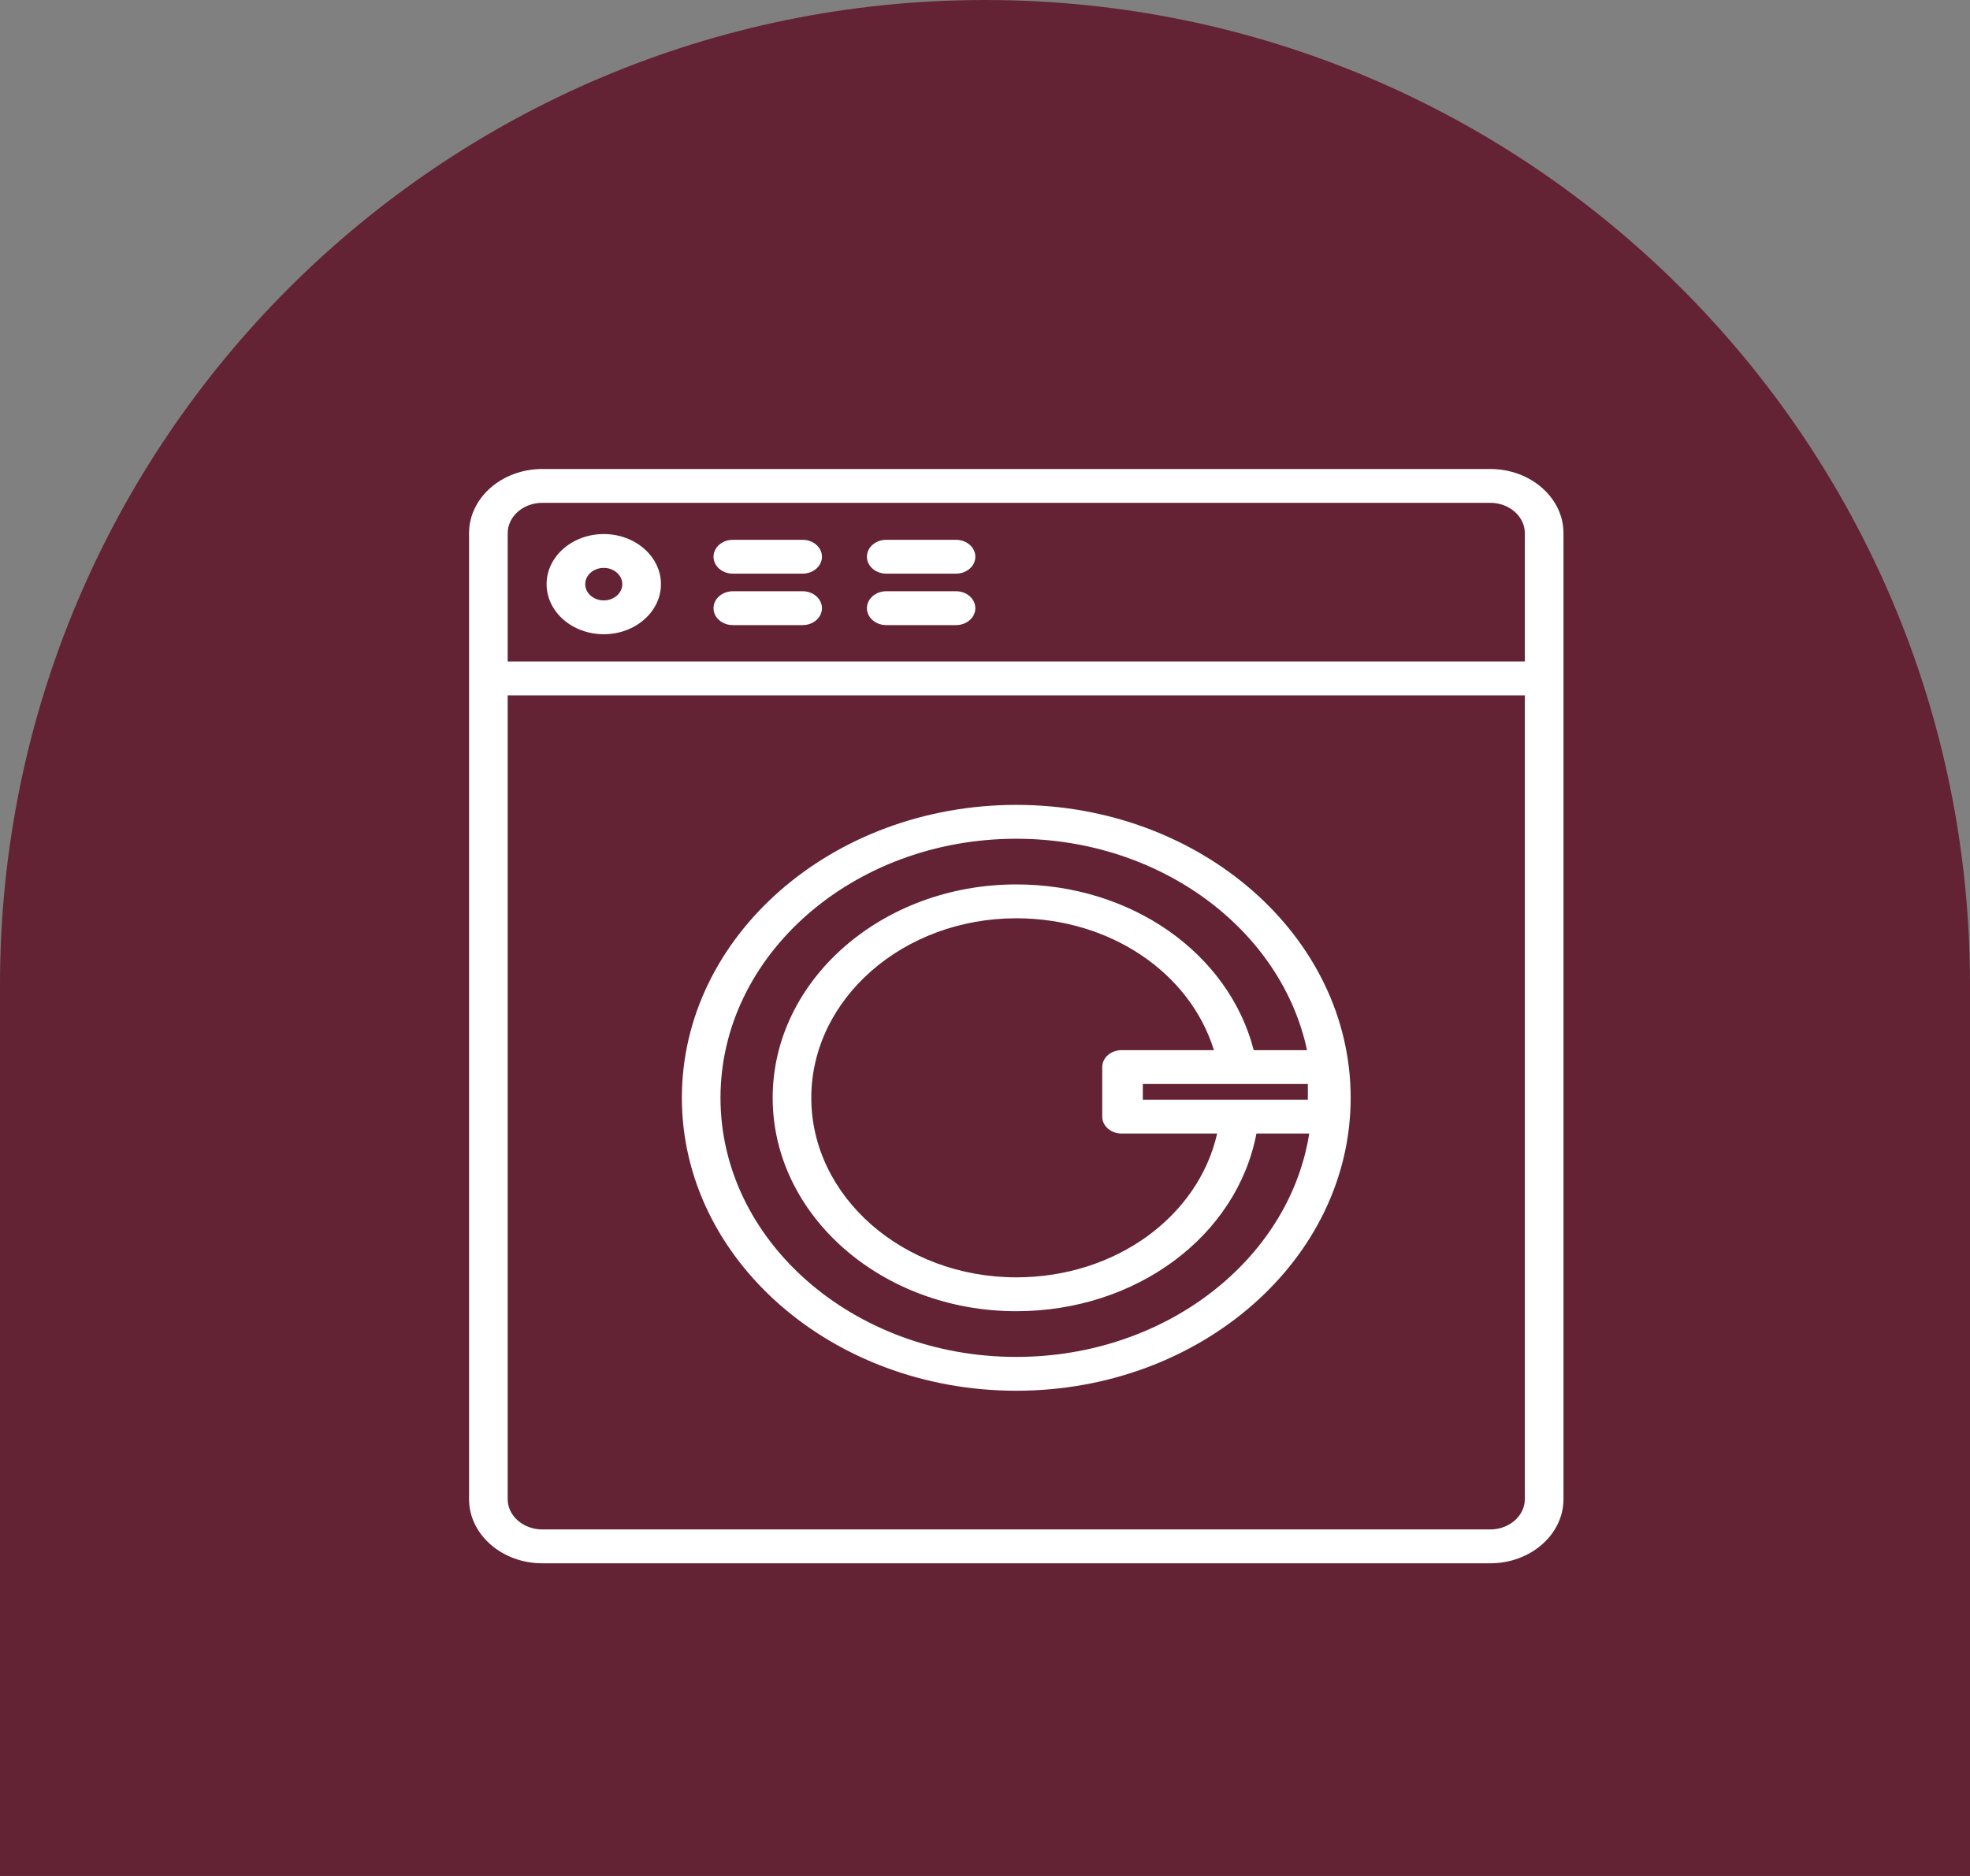 <?xml version="1.0" encoding="UTF-8"?> <svg xmlns="http://www.w3.org/2000/svg" width="63" height="60" viewBox="0 0 63 60" fill="none"><rect x="0" y="0" width="63" height="60" fill="#808080" stroke="none"/><path d="M0 31.5C0 14.103 14.103 0 31.5 0C48.897 0 63 14.103 63 31.5V60H0V31.5Z" fill="#632334"></path><path d="M47.656 50H17.344C16.052 50 15 49.079 15 47.947V17.053C15 15.921 16.051 15 17.344 15H47.656C48.949 15 50 15.921 50 17.053V47.947C50 49.079 48.949 50 47.656 50ZM16.235 22.239V47.947C16.235 48.482 16.733 48.917 17.343 48.917H47.656C48.267 48.917 48.764 48.482 48.764 47.947V22.239H16.235ZM16.235 21.157H48.764V17.053C48.764 16.518 48.267 16.082 47.656 16.082H17.344C16.733 16.082 16.236 16.518 16.236 17.053L16.235 21.157ZM32.5 44.481C26.603 44.481 21.806 40.278 21.806 35.112C21.806 29.946 26.603 25.743 32.5 25.743C38.396 25.743 43.194 29.946 43.194 35.112C43.194 40.278 38.397 44.481 32.5 44.481ZM32.5 26.826C27.284 26.826 23.041 30.543 23.041 35.112C23.041 39.681 27.284 43.399 32.5 43.399C37.273 43.399 41.231 40.285 41.869 36.255H40.18C39.557 39.527 36.349 41.937 32.5 41.937C28.204 41.937 24.71 38.875 24.71 35.112C24.71 31.349 28.204 28.287 32.5 28.287C36.181 28.287 39.295 30.49 40.094 33.588H41.798C40.979 29.744 37.121 26.826 32.5 26.826ZM32.5 29.37C28.886 29.37 25.945 31.946 25.945 35.112C25.945 38.278 28.886 40.854 32.5 40.854C35.667 40.854 38.319 38.915 38.924 36.255H35.93C35.924 36.255 35.918 36.255 35.912 36.255H35.867C35.526 36.255 35.249 36.012 35.249 35.713V34.129C35.249 33.83 35.526 33.588 35.867 33.588H38.821C38.054 31.109 35.501 29.37 32.5 29.37ZM39.656 35.172H41.825V34.67H36.547V35.172H39.639C39.645 35.172 39.65 35.172 39.656 35.172ZM19.308 20.285C18.3 20.285 17.48 19.567 17.48 18.683C17.48 17.8 18.3 17.081 19.308 17.081C20.317 17.081 21.137 17.8 21.137 18.683C21.137 19.567 20.317 20.285 19.308 20.285ZM19.308 18.163C18.981 18.163 18.715 18.397 18.715 18.683C18.715 18.97 18.981 19.203 19.308 19.203C19.635 19.203 19.901 18.97 19.901 18.683C19.901 18.397 19.635 18.163 19.308 18.163ZM30.573 19.993H28.342C28.001 19.993 27.724 19.751 27.724 19.452C27.724 19.153 28.001 18.91 28.342 18.91H30.573C30.915 18.91 31.191 19.153 31.191 19.452C31.191 19.751 30.915 19.993 30.573 19.993ZM25.668 19.993H23.436C23.095 19.993 22.818 19.751 22.818 19.452C22.818 19.153 23.095 18.91 23.436 18.91H25.668C26.009 18.91 26.286 19.153 26.286 19.452C26.286 19.751 26.009 19.993 25.668 19.993ZM30.573 18.347H28.342C28.001 18.347 27.724 18.105 27.724 17.806C27.724 17.507 28.001 17.265 28.342 17.265H30.573C30.915 17.265 31.191 17.507 31.191 17.806C31.191 18.105 30.915 18.347 30.573 18.347ZM25.668 18.347H23.436C23.095 18.347 22.818 18.105 22.818 17.806C22.818 17.507 23.095 17.265 23.436 17.265H25.668C26.009 17.265 26.286 17.507 26.286 17.806C26.286 18.105 26.009 18.347 25.668 18.347Z" fill="white"></path></svg> 
